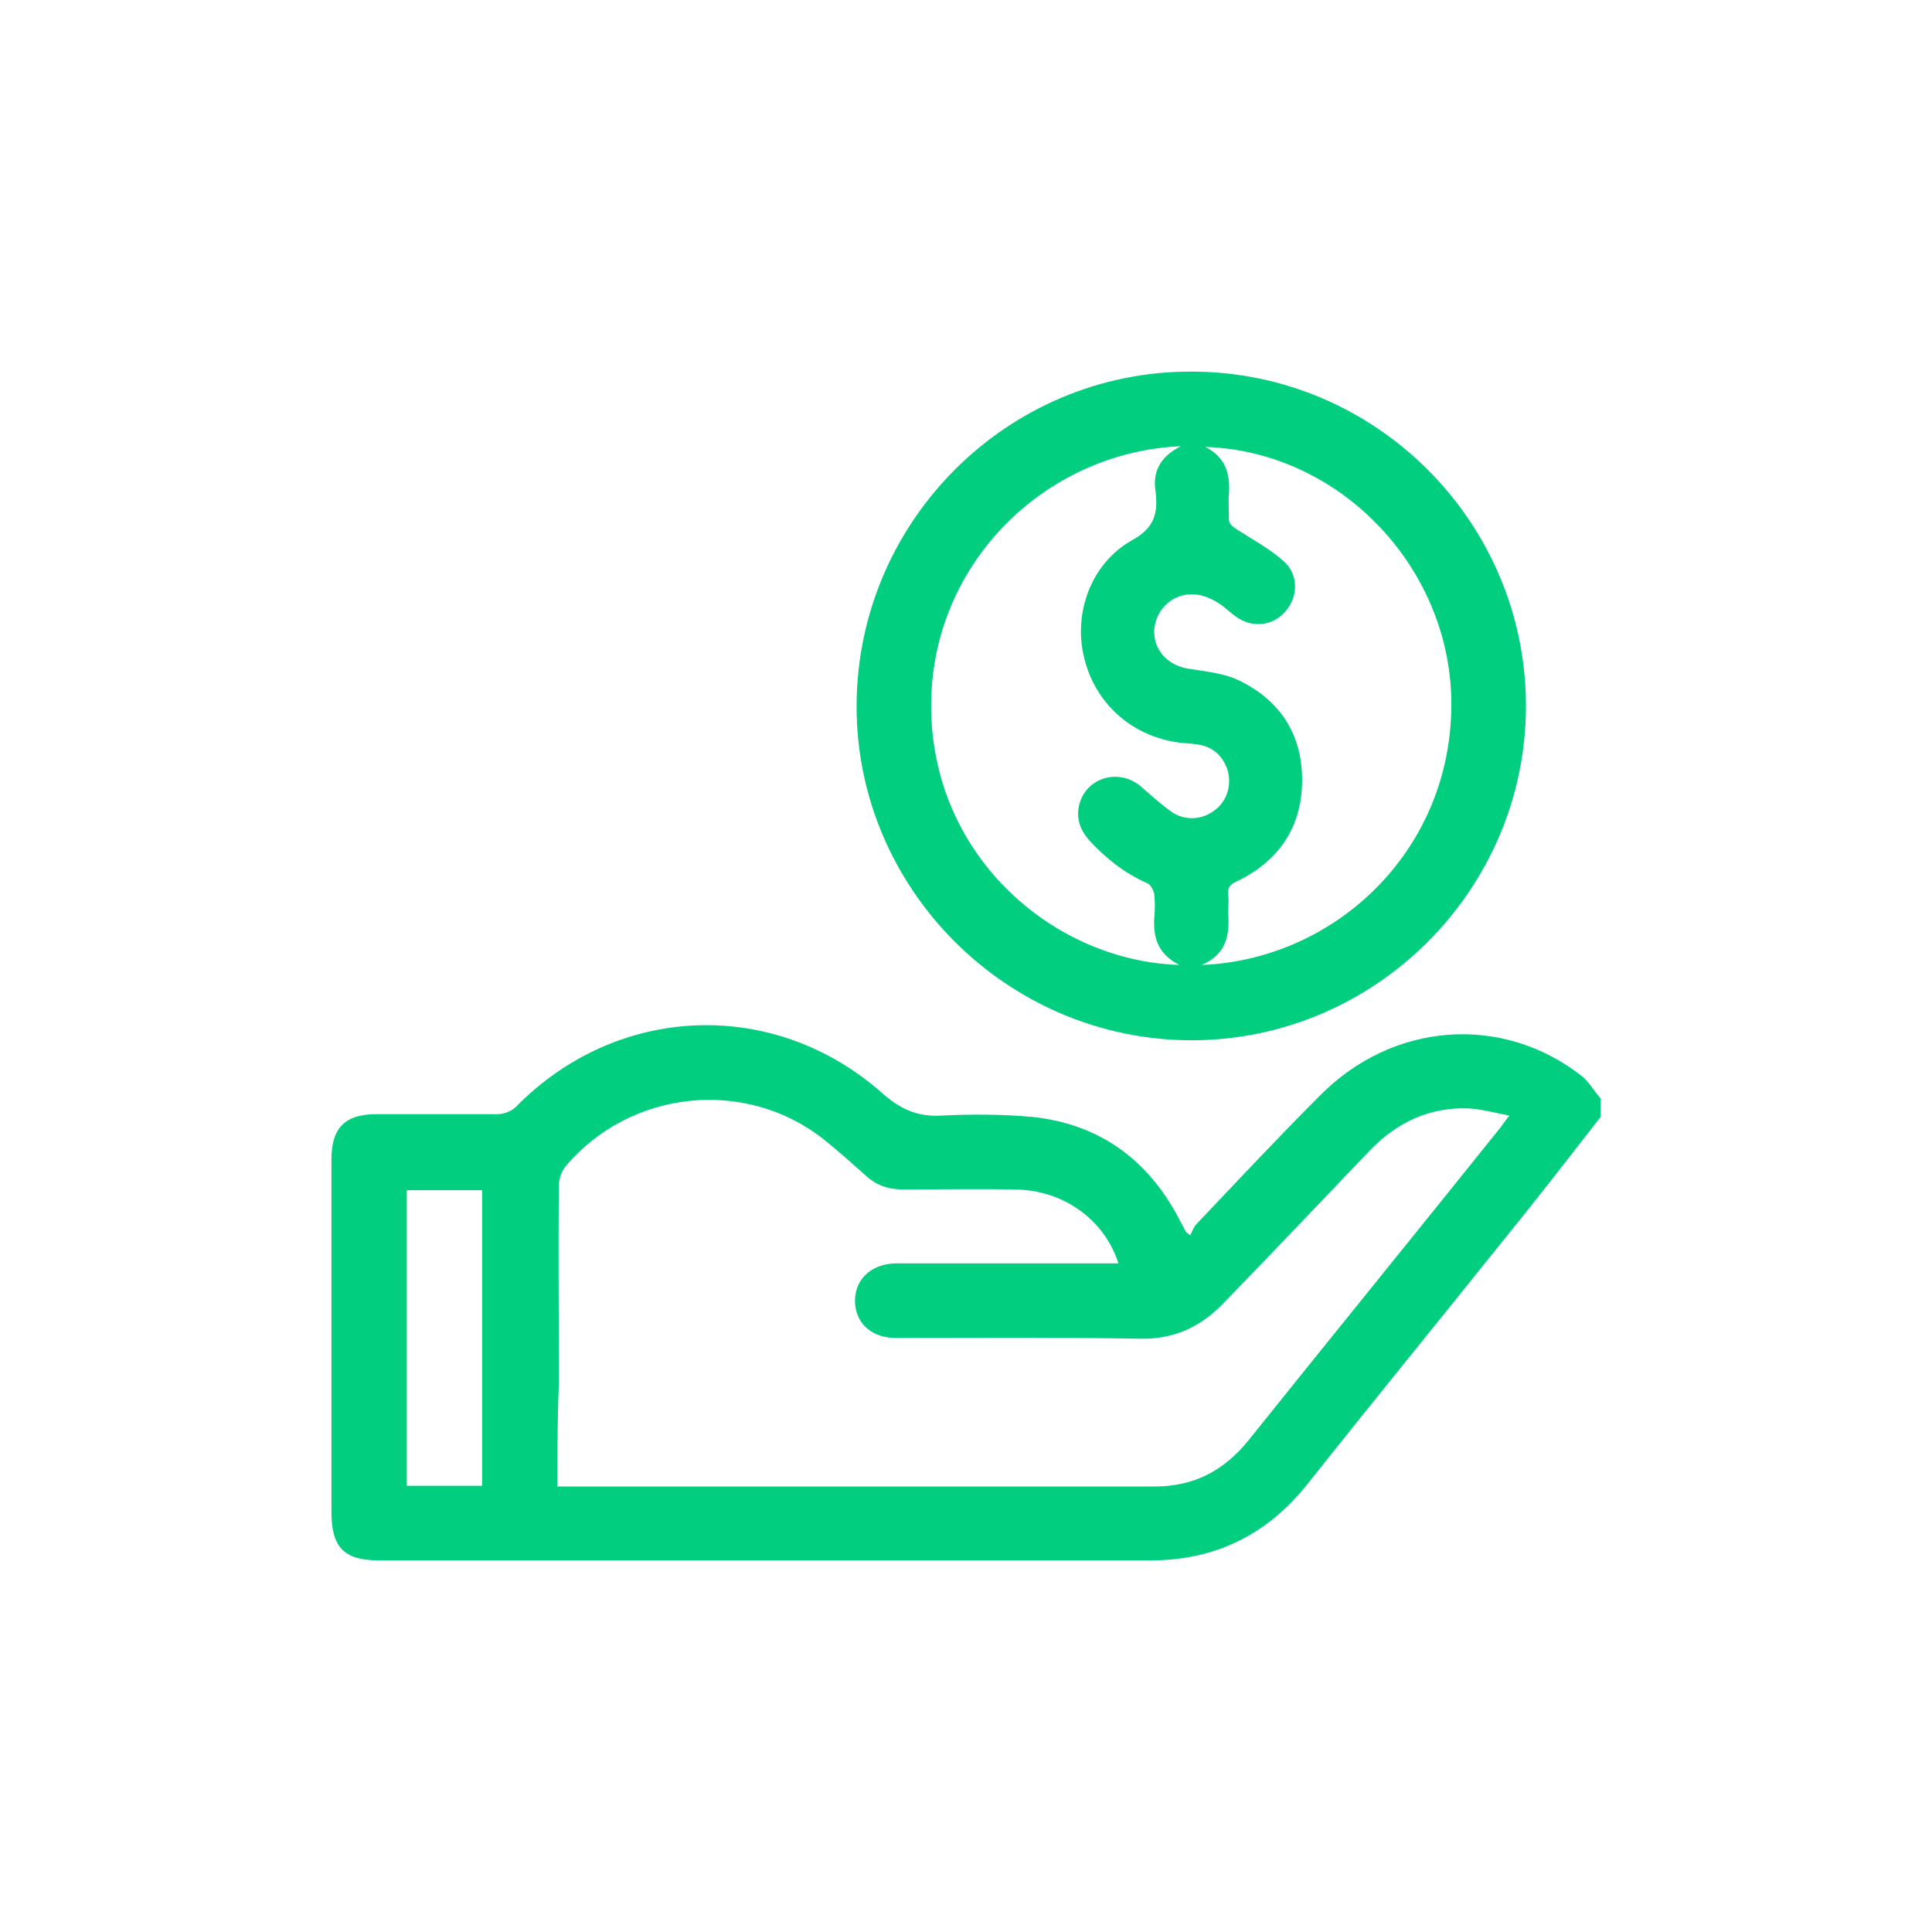 <?xml version="1.0" encoding="utf-8"?>
<!-- Generator: Adobe Illustrator 26.5.0, SVG Export Plug-In . SVG Version: 6.00 Build 0)  -->
<svg version="1.1" id="Camada_1" xmlns="http://www.w3.org/2000/svg" xmlns:xlink="http://www.w3.org/1999/xlink" x="0px" y="0px"
	 viewBox="0 0 269.3 269.3" style="enable-background:new 0 0 269.3 269.3;" xml:space="preserve">
<style type="text/css">
	.st0{fill:#02CE80;}
</style>
<g>
	<path class="st0" d="M223.1,155.7c-4.3,5.5-8.6,11.1-13,16.5c-9.2,11.5-18.6,23-27.8,34.6c-5.7,7.2-13.1,10.8-22.3,10.7
		c-35.7,0-71.5,0-107.2,0c-4.8,0-6.6-1.8-6.6-6.7c0-16.4,0-32.8,0-49.2c0-4.4,1.9-6.3,6.3-6.3c5.6,0,11.3,0,16.9,0
		c0.8,0,1.9-0.4,2.5-1c14.1-14.4,36-15.3,51.1-1.9c2.5,2.2,4.9,3.3,8.2,3.1c4.2-0.2,8.5-0.2,12.8,0.2c9.3,1,16.1,6,20.4,14.3
		c0.3,0.6,0.6,1.1,0.9,1.7c0.2,0.2,0.4,0.3,0.6,0.5c0.3-0.6,0.5-1.2,0.9-1.6c5.7-6,11.3-12,17.1-17.8c10.2-10.4,25.5-11.5,36.6-2.8
		c1,0.8,1.7,2.1,2.6,3.1C223.1,153.9,223.1,154.8,223.1,155.7z M77.7,207.2c0.6,0,1,0,1.4,0c27.3,0,54.6,0,81.9,0
		c5.4,0,9.6-2.2,13-6.4c11.7-14.6,23.5-29.1,35.2-43.7c0.3-0.4,0.6-0.9,1.2-1.6c-2.1-0.4-3.9-0.9-5.7-1c-5.4-0.2-9.9,1.9-13.7,5.8
		c-6.9,7.2-13.7,14.4-20.7,21.6c-3.1,3.1-6.7,4.8-11.4,4.7c-11.3-0.2-22.7-0.1-34-0.1c-3.2,0-5.4-1.8-5.7-4.6
		c-0.3-3.3,2-5.7,5.6-5.8c9.7,0,19.5,0,29.2,0c0.6,0,1.2,0,1.9,0c-2-6.2-7.8-10.3-14.6-10.3c-5.1-0.1-10.2,0-15.4,0
		c-2.1,0-3.8-0.6-5.3-2c-1.9-1.7-3.8-3.4-5.8-5c-10.9-8.6-26.9-6.9-35.9,3.7c-0.6,0.7-1,1.8-1,2.7c-0.1,9.2,0,18.4,0,27.6
		C77.7,197.5,77.7,202.2,77.7,207.2z M67.2,207.1c0-13.8,0-27.6,0-41.2c-3.6,0-7.1,0-10.5,0c0,13.8,0,27.5,0,41.2
		C60.2,207.1,63.6,207.1,67.2,207.1z"/>
	<path class="st0" d="M212.7,98.4c0,25.6-21,46.6-46.6,46.6c-25.7,0-46.8-21.1-46.7-46.7c0.1-25.7,21.1-46.6,46.7-46.5
		C191.8,51.8,212.7,72.8,212.7,98.4z M168,62.3c2.8,1.4,3.5,3.7,3.3,6.5c-0.1,1.1,0,2.2,0,3.3c-0.1,0.9,0.4,1.2,1.1,1.7
		c2.2,1.4,4.6,2.7,6.5,4.4c2.1,1.8,2.1,4.9,0.3,7c-1.8,2.1-4.7,2.4-7,0.7c-0.7-0.5-1.3-1.1-2-1.6c-1.6-1.1-3.4-1.8-5.4-1.3
		c-2.4,0.6-4.1,3-3.9,5.5c0.2,2.5,2.2,4.3,4.7,4.7c2.4,0.4,4.9,0.6,7,1.6c5.9,2.8,9,7.7,8.9,14.2c-0.1,6.4-3.3,11.1-9.2,13.9
		c-0.9,0.4-1.2,0.9-1.1,1.8c0.1,0.9,0,1.7,0,2.6c0.2,3-0.2,5.7-3.7,7.2c18.3-0.7,34.5-15.5,34.8-35.8C202.6,79.5,187,62.9,168,62.3z
		 M164.6,62.2c-19,0.8-35.2,16.6-34.8,36.9c0.4,20.7,17.4,34.9,34.6,35.4c-3-1.5-3.7-3.8-3.5-6.7c0.1-1,0.1-2.1,0-3.1
		c-0.1-0.6-0.5-1.4-1-1.6c-3.2-1.4-5.8-3.5-8.1-6c-1.2-1.4-1.8-2.9-1.4-4.8c0.9-3.9,5.5-5.3,8.6-2.7c1.5,1.3,2.9,2.6,4.5,3.7
		c2,1.2,4.3,0.9,6-0.5c1.6-1.3,2.2-3.5,1.6-5.5c-0.8-2.3-2.4-3.4-4.7-3.6c-0.7-0.1-1.4-0.1-2.1-0.2c-6.6-0.9-11.7-5.5-13.2-11.9
		c-1.5-6.2,1-13.1,6.7-16.3c3.1-1.7,3.6-3.7,3.3-6.6C160.6,65.9,161.6,63.7,164.6,62.2z"/>
</g>
</svg>
